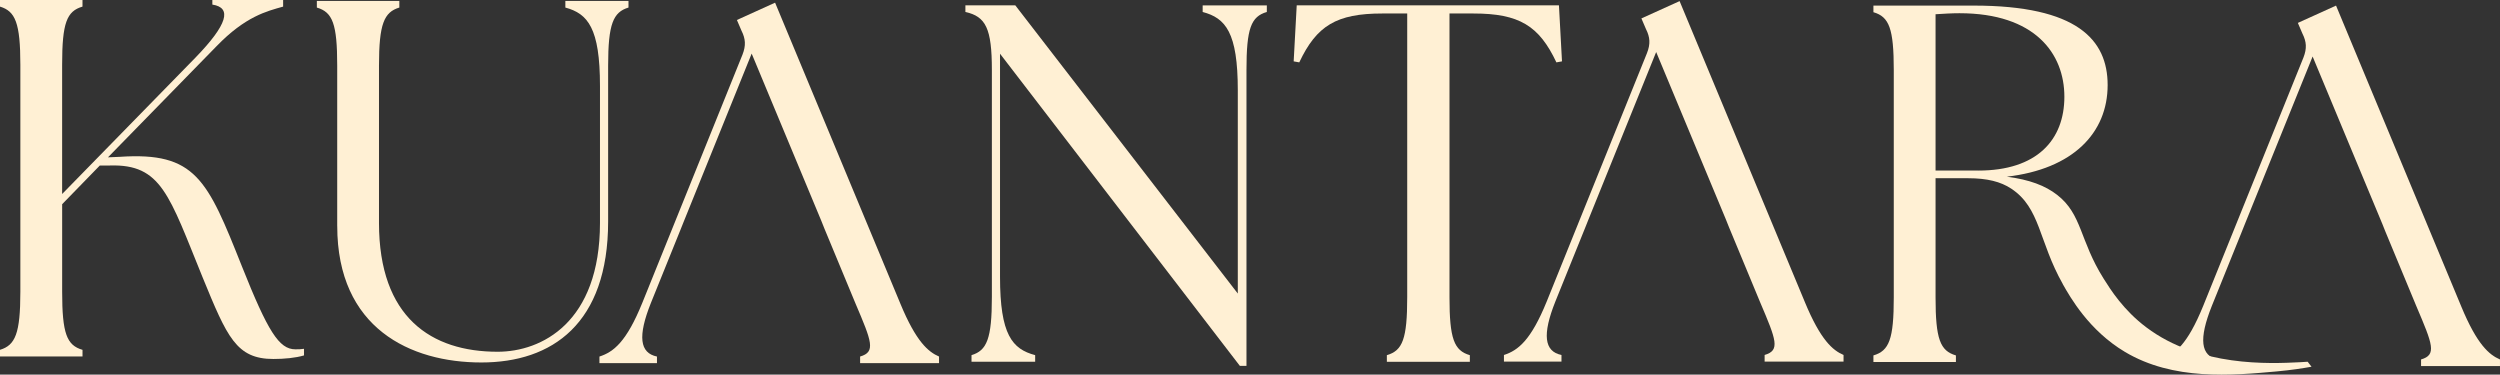 <svg viewBox="0 0 1009.53 151.27" xmlns="http://www.w3.org/2000/svg" id="Capa_1">
  <rect x="0" y="0" width="1009.53" height="151.27" fill="#333333" stroke="none"/>
  <defs>
    <style>
      .cls-1 {
        fill: #fff0d4;
      }
    </style>
  </defs>
  <path d="M136.17,91.27V26.5c0-16.86-1.85-21.59-8.22-23.44V.38h33.31v2.67c-6.17,1.85-8.22,6.58-8.22,23.44v63.53c0,38.24,21.18,52.02,47.91,52.02,17.68,0,41.33-11.72,41.33-52.02v-55.31c0-23.44-4.93-29.2-13.98-31.66V.38h25.49v2.67c-6.17,1.85-8.22,6.58-8.22,23.44v62.92c0,41.33-22.62,56.96-51.2,56.96s-58.19-13.78-58.19-55.11Z" class="cls-1"></path>
  <path d="M403.82,21.69v90.06c0,23.44,4.93,29.2,14.19,31.66v2.67h-25.7v-2.67c6.17-1.85,8.22-6.58,8.22-23.44V28.27c0-16.86-2.47-21.59-10.69-23.44v-2.67h20.15l89.85,116.38V36.5c0-23.44-4.93-29.2-14.19-31.66v-2.67h25.91v2.67c-6.37,1.85-8.22,6.58-8.22,23.44v119.46h-2.67l-96.84-126.04Z" class="cls-1"></path>
  <path d="M560.03,143.42c6.37-1.85,8.22-6.58,8.22-23.44V5.45h-10.08c-18.5,0-26.52,4.93-33.51,19.74l-2.26-.41,1.23-22.62h105.89l1.23,22.62-2.26.41c-6.99-14.81-15.01-19.74-33.51-19.74h-9.66v114.53c0,16.86,1.85,21.59,8.22,23.44v2.67h-33.51v-2.67Z" class="cls-1"></path>
  <path d="M833,114.73c-9.81-17.34-8.98-30.73-20.86-38.57-4.23-2.79-9.68-4.19-17.38-4.19h-13.16v48.11c0,16.86,1.85,21.59,8.22,23.44v2.67h-33.31v-2.67c6.37-1.85,8.22-6.58,8.22-23.44V28.37c0-16.86-1.85-21.59-8.22-23.44v-2.67h40.51c41.74,0,54.07,13.78,54.07,32.08,0,19.33-13.98,33.93-40.71,37.01,9.15,1.19,15.5,3.59,20.35,7.37,10.09,7.87,9.02,18.32,18.71,33.75,2.85,4.54,8,12.74,17.29,19.73,21.36,16.07,49.85,14.67,61.84,14.08,1.41-.07,2.56-.15,3.29-.2.52.67,1.04,1.34,1.56,2.01-3.38.61-8.24,1.37-14.11,1.9-18.19,1.64-41.68,3.77-61.24-7.89-14.5-8.64-22.06-22-25.09-27.36ZM798.87,68.88c23.64,0,34.75-12.34,34.75-29.82s-11.93-33.72-42.36-33.72c-3.08,0-6.37.2-9.66.41v63.12h17.27Z" class="cls-1"></path>
  <path d="M363.57,122.6L312.99,1.08l-15.42,6.99,1.85,4.32c1.65,3.29,1.85,5.96.41,9.66l-40.5,100.34c-6.37,15.63-11.52,19.74-17.27,21.59v2.67h23.23v-2.67c-6.99-1.44-7.81-8.22-2.47-21.59l12.13-30.02c.41-1.03.82-2.06,1.23-3.08l27.35-67.65,28.17,67.65c.41,1.03.82,2.06,1.23,3.08l12.54,30.22c6.58,15.42,8.22,19.53,1.85,21.38v2.67h31.87v-2.67c-4.32-1.85-9.25-5.96-15.63-21.38Z" class="cls-1"></path>
  <path d="M728.82,121.97L678.24.45l-15.42,6.99,1.85,4.32c1.65,3.29,1.85,5.96.41,9.66l-40.5,100.34c-6.37,15.63-11.52,19.74-17.27,21.59v2.67h23.23v-2.67c-6.99-1.44-7.81-8.22-2.47-21.59l12.13-30.02c.41-1.03.82-2.06,1.23-3.08l27.35-67.65,28.17,67.65c.41,1.03.82,2.06,1.23,3.08l12.54,30.22c6.58,15.42,8.22,19.53,1.85,21.38v2.67h31.87v-2.67c-4.32-1.85-9.25-5.96-15.63-21.38Z" class="cls-1"></path>
  <path d="M993.9,123.78L943.32,2.26l-15.42,6.99,1.85,4.32c1.65,3.29,1.85,5.96.41,9.66l-40.5,100.34c-6.37,15.63-11.52,19.74-17.27,21.59v2.67h23.23v-2.67c-6.99-1.44-7.81-8.22-2.47-21.59l12.13-30.02c.41-1.03.82-2.06,1.23-3.08l27.35-67.65,28.17,67.65c.41,1.03.82,2.06,1.23,3.08l12.54,30.22c6.58,15.42,8.22,19.53,1.85,21.38v2.67h31.87v-2.67c-4.32-1.85-9.25-5.96-15.63-21.38Z" class="cls-1"></path>
  <path d="M0,141.26c6.17-1.85,8.22-6.58,8.22-23.44V26.11C8.22,9.25,6.17,4.52,0,2.67V0h33.31v2.67c-6.37,1.85-8.22,6.58-8.22,23.44v52.23l53.87-55.11c12.95-13.36,14.8-20.15,6.79-21.38V0h28.58v2.67c-6.58,1.85-15.22,3.91-26.94,16.04l-43.79,44.82,4.73-.2c30.64-2.06,35.37,9.05,49.35,44.21,10.49,26.32,15.01,33.52,21.59,33.52,1.23,0,2.26,0,3.49-.21v2.67c-3.49,1.03-8.02,1.44-12.34,1.44-15.01,0-18.71-8.84-28.58-32.9-13.57-33.31-16.66-45.85-37.42-45.23h-4.11l-15.21,15.63v35.37c0,16.86,1.85,21.59,8.22,23.44v2.67H0v-2.67Z" class="cls-1"></path>
</svg>